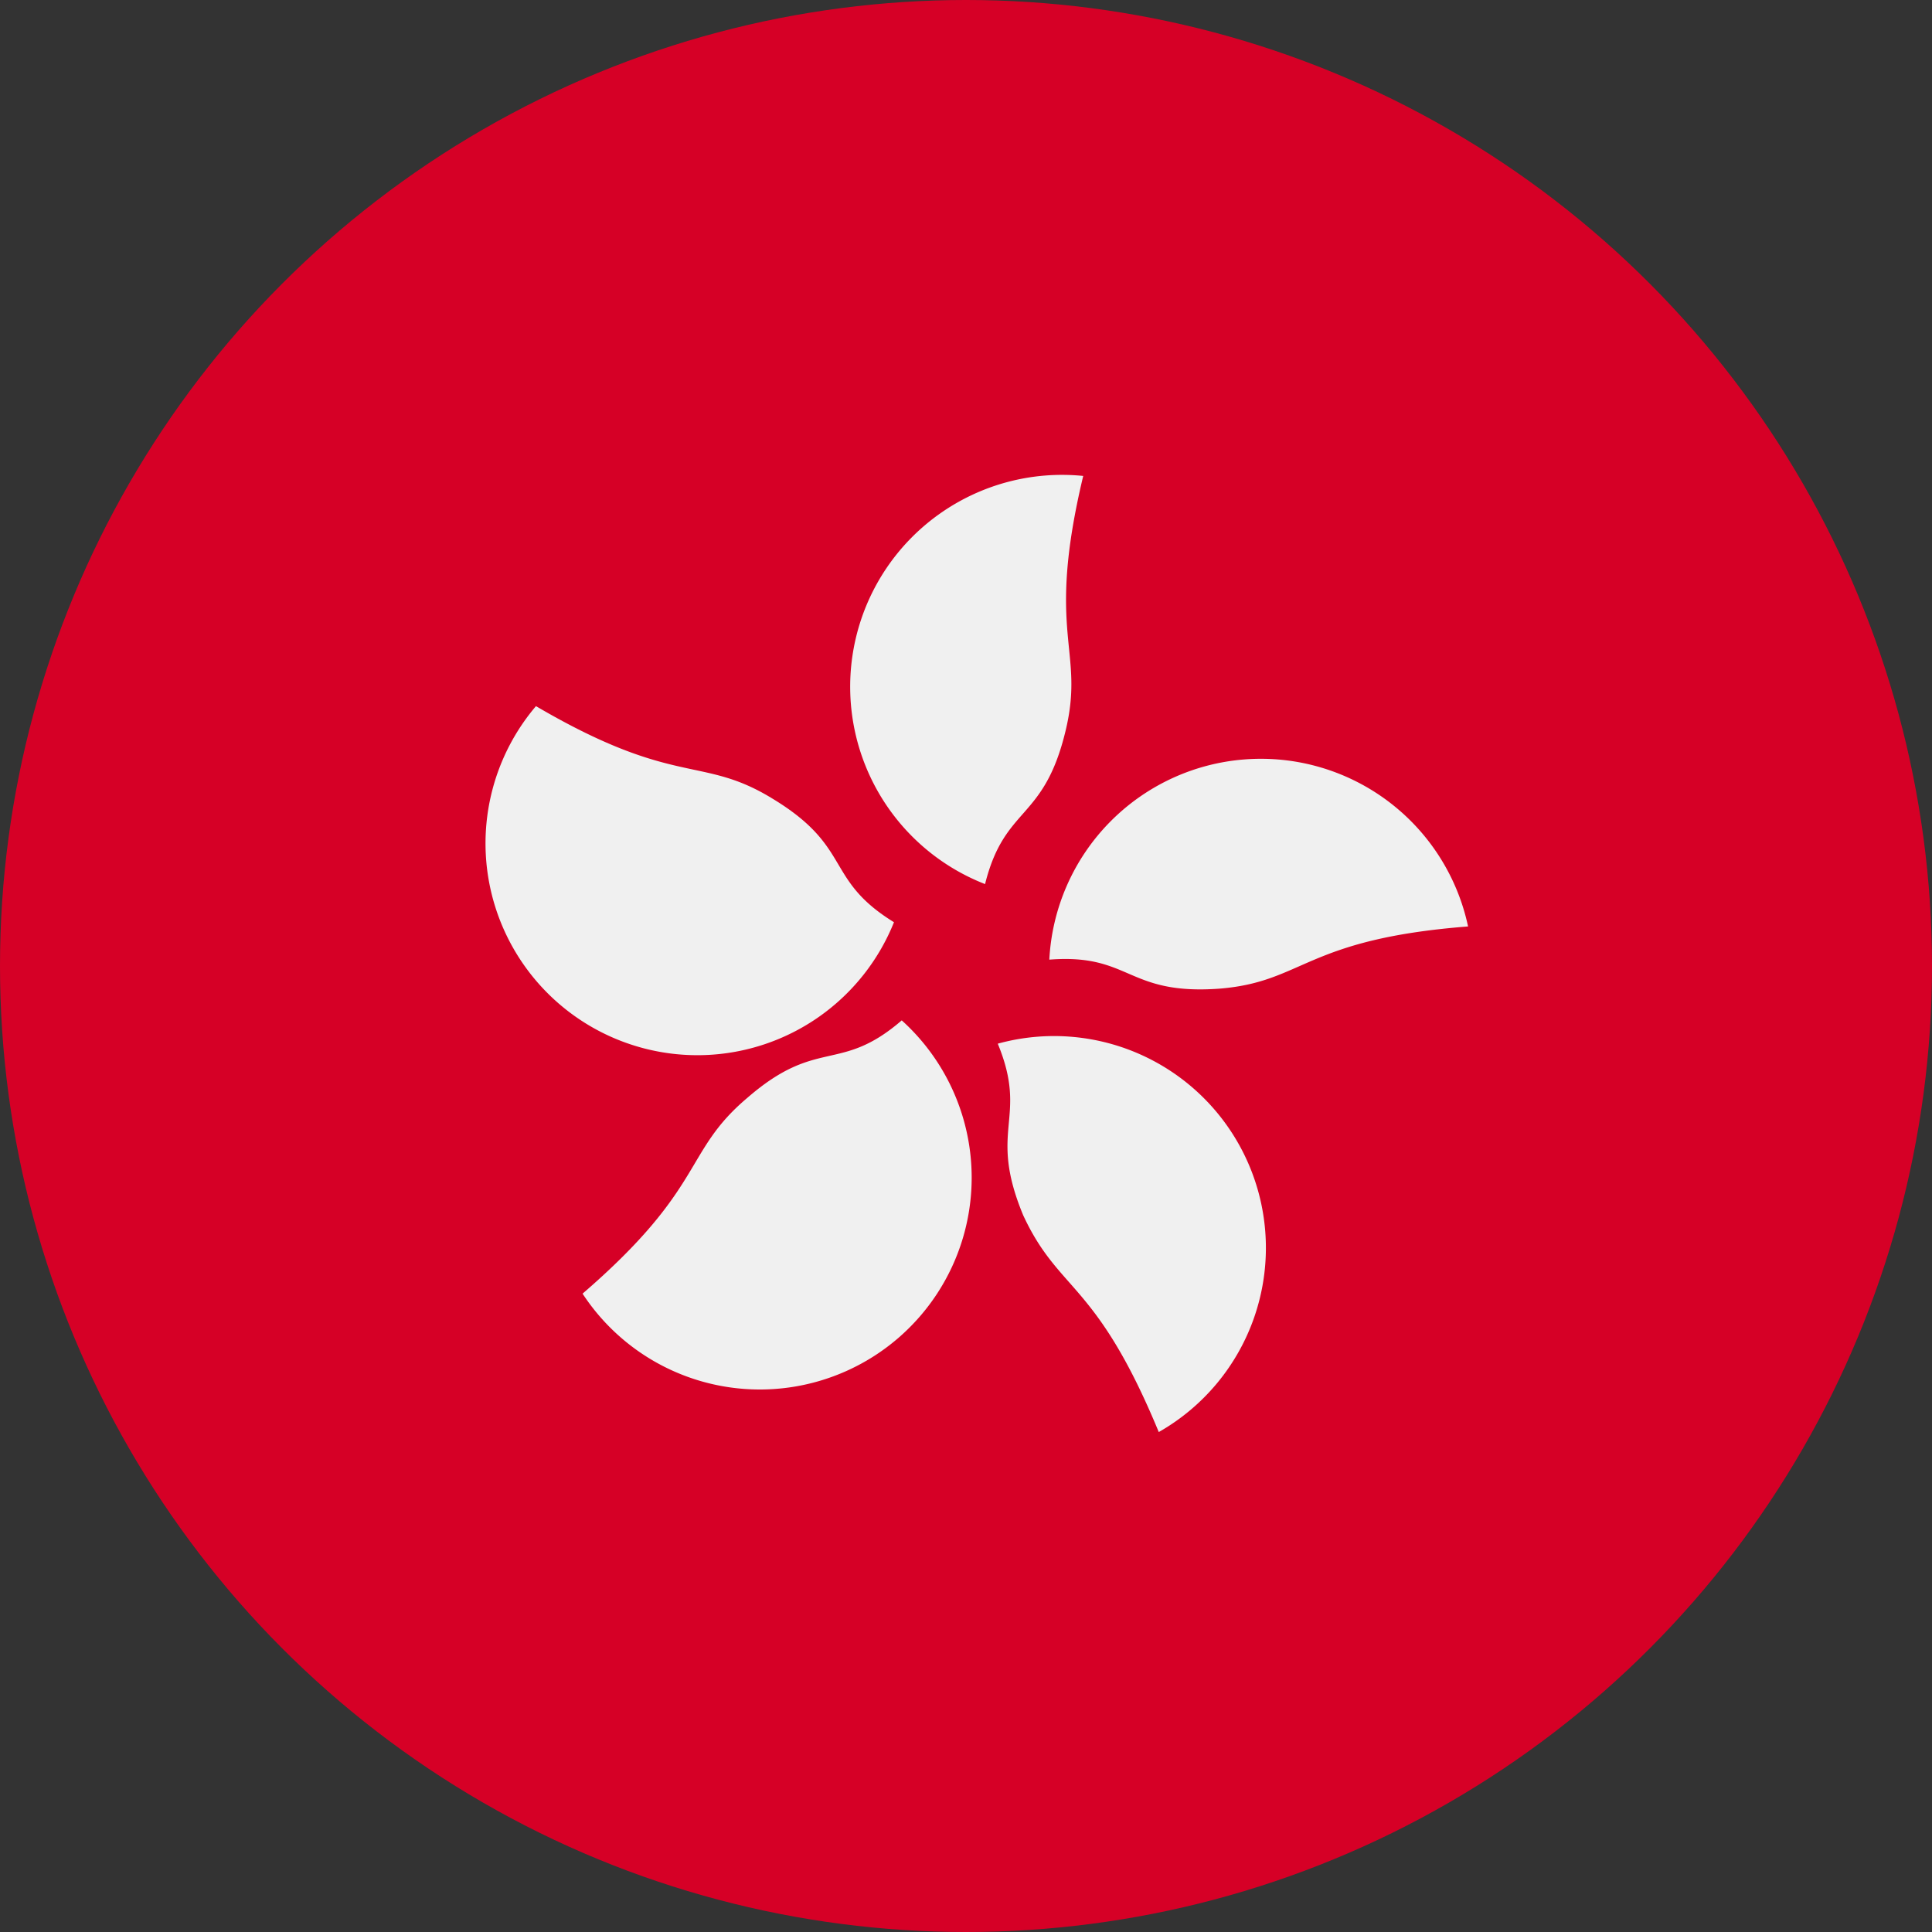 <?xml version="1.0" encoding="UTF-8"?> <svg xmlns="http://www.w3.org/2000/svg" viewBox="0 0 27.36 27.36"><rect x="0" y="0" width="27.36" height="27.36" fill="#333333" stroke="none"/><defs><style>.cls-1{fill:#d60026;}.cls-2{fill:#f0f0f0;fill-rule:evenodd;}</style></defs><title>Asset 26</title><g id="Layer_2" data-name="Layer 2"><g id="Layer_1-2" data-name="Layer 1"><circle class="cls-1" cx="13.68" cy="13.68" r="13.68"></circle><path class="cls-2" d="M15.09,10.35c-.31,1.29-.86,1.05-1.14,2.17a3,3,0,0,1,1.39-5.78C14.8,9,15.37,9.19,15.09,10.35Z"></path><path class="cls-2" d="M10.94,11.31c1.14.69.73,1.14,1.72,1.75A3,3,0,1,1,7.59,10C9.57,11.16,9.93,10.69,10.94,11.31Z"></path><path class="cls-2" d="M10.58,15.55c1-.87,1.31-.34,2.19-1.1a3,3,0,1,1-4.52,3.87C10,16.81,9.67,16.32,10.58,15.55Z"></path><path class="cls-2" d="M14.49,17.21c-.51-1.23.08-1.36-.36-2.43a3,3,0,0,1,2.28,5.5C15.52,18.13,15,18.31,14.49,17.21Z"></path><path class="cls-2" d="M17.28,14c-1.33.1-1.26-.5-2.42-.41a3,3,0,0,1,5.93-.47C18.48,13.3,18.47,13.9,17.28,14Z"></path></g></g></svg> 